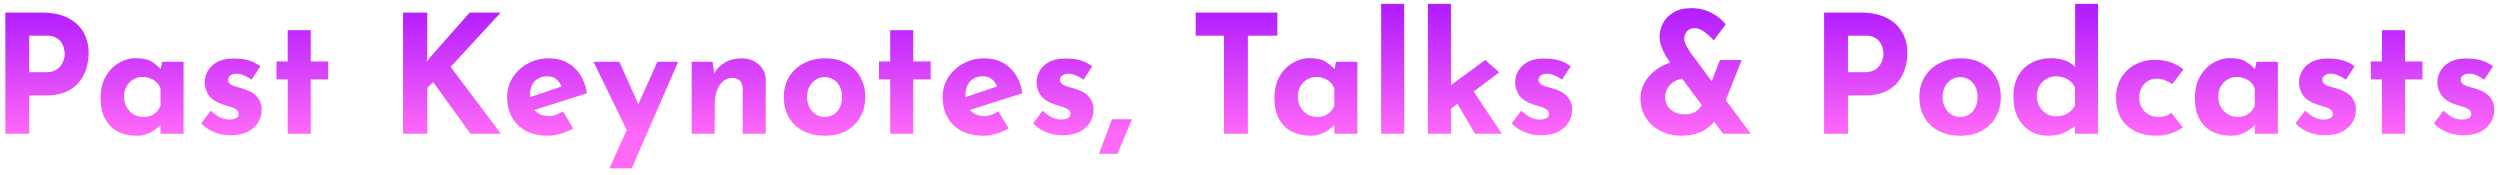<svg width="243" height="17" viewBox="0 0 243 17" fill="none" xmlns="http://www.w3.org/2000/svg">
<path d="M4.088 1.224C5.059 1.224 5.88 1.389 6.552 1.72C7.224 2.04 7.736 2.499 8.088 3.096C8.44 3.683 8.616 4.381 8.616 5.192C8.616 5.672 8.541 6.157 8.392 6.648C8.253 7.128 8.024 7.565 7.704 7.96C7.395 8.355 6.973 8.675 6.44 8.92C5.917 9.155 5.272 9.272 4.504 9.272H2.84V13H0.52V1.224H4.088ZM4.488 7.016C4.84 7.016 5.133 6.957 5.368 6.84C5.603 6.712 5.784 6.557 5.912 6.376C6.051 6.184 6.147 5.987 6.2 5.784C6.264 5.581 6.296 5.405 6.296 5.256C6.296 5.139 6.275 4.984 6.232 4.792C6.2 4.589 6.125 4.387 6.008 4.184C5.891 3.981 5.709 3.811 5.464 3.672C5.229 3.533 4.909 3.464 4.504 3.464H2.84V7.016H4.488ZM13.268 13.192C12.617 13.192 12.025 13.064 11.492 12.808C10.969 12.541 10.553 12.136 10.244 11.592C9.935 11.048 9.78 10.355 9.78 9.512C9.78 8.723 9.94 8.04 10.26 7.464C10.58 6.888 11.001 6.445 11.524 6.136C12.046 5.816 12.601 5.656 13.188 5.656C13.881 5.656 14.404 5.773 14.756 6.008C15.118 6.232 15.417 6.483 15.652 6.76L15.556 7.032L15.764 6.008H17.844V13H15.604V11.48L15.78 11.96C15.758 11.96 15.694 12.024 15.588 12.152C15.481 12.269 15.321 12.413 15.108 12.584C14.905 12.744 14.649 12.883 14.34 13C14.041 13.128 13.684 13.192 13.268 13.192ZM13.908 11.368C14.175 11.368 14.415 11.331 14.628 11.256C14.841 11.171 15.028 11.053 15.188 10.904C15.348 10.744 15.486 10.547 15.604 10.312V8.6C15.518 8.365 15.39 8.168 15.22 8.008C15.049 7.837 14.847 7.709 14.612 7.624C14.377 7.528 14.116 7.48 13.828 7.48C13.508 7.48 13.209 7.565 12.932 7.736C12.665 7.896 12.452 8.12 12.292 8.408C12.132 8.696 12.052 9.027 12.052 9.4C12.052 9.773 12.137 10.109 12.308 10.408C12.479 10.707 12.703 10.941 12.98 11.112C13.268 11.283 13.577 11.368 13.908 11.368ZM22.424 13.144C21.848 13.144 21.309 13.043 20.808 12.84C20.317 12.637 19.901 12.355 19.56 11.992L20.488 10.76C20.829 11.069 21.144 11.293 21.432 11.432C21.731 11.56 21.997 11.624 22.232 11.624C22.413 11.624 22.573 11.608 22.712 11.576C22.861 11.533 22.979 11.475 23.064 11.4C23.149 11.315 23.192 11.208 23.192 11.08C23.192 10.899 23.117 10.755 22.968 10.648C22.829 10.541 22.648 10.456 22.424 10.392C22.2 10.317 21.96 10.243 21.704 10.168C21.064 9.965 20.6 9.672 20.312 9.288C20.035 8.893 19.896 8.467 19.896 8.008C19.896 7.656 19.987 7.304 20.168 6.952C20.36 6.589 20.659 6.291 21.064 6.056C21.48 5.811 22.013 5.688 22.664 5.688C23.251 5.688 23.747 5.747 24.152 5.864C24.557 5.981 24.941 6.173 25.304 6.44L24.456 7.752C24.253 7.592 24.024 7.459 23.768 7.352C23.523 7.235 23.293 7.171 23.08 7.16C22.888 7.149 22.723 7.171 22.584 7.224C22.456 7.277 22.355 7.347 22.28 7.432C22.205 7.517 22.168 7.608 22.168 7.704C22.157 7.907 22.232 8.067 22.392 8.184C22.563 8.301 22.776 8.392 23.032 8.456C23.288 8.52 23.539 8.595 23.784 8.68C24.125 8.787 24.419 8.931 24.664 9.112C24.909 9.293 25.096 9.512 25.224 9.768C25.363 10.013 25.432 10.312 25.432 10.664C25.432 11.091 25.32 11.496 25.096 11.88C24.883 12.253 24.552 12.557 24.104 12.792C23.667 13.027 23.107 13.144 22.424 13.144ZM27.964 2.936H30.204V5.976H31.9V7.72H30.204V13H27.964V7.72H26.876V5.976H27.964V2.936ZM41.528 5.416L41.464 6.008L41.816 5.56L45.656 1.224H48.664L43.8 6.504L48.68 13H45.736L42.104 7.976L41.528 8.552V13H39.176V1.224H41.528V5.416ZM53.279 13.192C52.426 13.192 51.701 13.032 51.103 12.712C50.517 12.392 50.069 11.949 49.76 11.384C49.45 10.819 49.295 10.168 49.295 9.432C49.295 8.728 49.477 8.093 49.84 7.528C50.202 6.963 50.688 6.515 51.295 6.184C51.904 5.843 52.581 5.672 53.328 5.672C54.33 5.672 55.151 5.965 55.791 6.552C56.442 7.128 56.864 7.965 57.056 9.064L51.615 10.792L51.12 9.576L55.056 8.248L54.592 8.456C54.506 8.179 54.352 7.939 54.127 7.736C53.914 7.523 53.589 7.416 53.151 7.416C52.821 7.416 52.528 7.496 52.272 7.656C52.026 7.805 51.834 8.024 51.696 8.312C51.568 8.589 51.504 8.92 51.504 9.304C51.504 9.741 51.584 10.109 51.743 10.408C51.904 10.696 52.122 10.915 52.4 11.064C52.677 11.213 52.986 11.288 53.328 11.288C53.573 11.288 53.807 11.245 54.032 11.16C54.266 11.075 54.495 10.963 54.719 10.824L55.712 12.488C55.338 12.701 54.933 12.872 54.495 13C54.069 13.128 53.663 13.192 53.279 13.192ZM59.243 16.36L63.899 6.008H65.915L61.403 16.36H59.243ZM61.115 13.032L57.691 6.008H60.203L62.843 11.912L61.115 13.032ZM69.262 6.008L69.438 7.256L69.406 7.144C69.651 6.707 69.998 6.355 70.446 6.088C70.894 5.811 71.444 5.672 72.094 5.672C72.755 5.672 73.305 5.869 73.742 6.264C74.19 6.648 74.419 7.149 74.43 7.768V13H72.19V8.6C72.18 8.291 72.094 8.045 71.934 7.864C71.785 7.672 71.529 7.576 71.166 7.576C70.825 7.576 70.526 7.688 70.27 7.912C70.014 8.136 69.817 8.44 69.678 8.824C69.54 9.208 69.47 9.651 69.47 10.152V13H67.23V6.008H69.262ZM76.186 9.416C76.186 8.701 76.352 8.061 76.682 7.496C77.023 6.931 77.498 6.488 78.106 6.168C78.714 5.837 79.413 5.672 80.202 5.672C81.002 5.672 81.695 5.837 82.282 6.168C82.869 6.488 83.317 6.931 83.626 7.496C83.946 8.061 84.106 8.701 84.106 9.416C84.106 10.131 83.946 10.776 83.626 11.352C83.317 11.917 82.869 12.365 82.282 12.696C81.695 13.027 80.992 13.192 80.17 13.192C79.402 13.192 78.714 13.043 78.106 12.744C77.509 12.445 77.04 12.013 76.698 11.448C76.357 10.883 76.186 10.205 76.186 9.416ZM78.442 9.432C78.442 9.795 78.517 10.125 78.666 10.424C78.816 10.712 79.018 10.941 79.274 11.112C79.53 11.283 79.818 11.368 80.138 11.368C80.49 11.368 80.794 11.283 81.05 11.112C81.306 10.941 81.504 10.712 81.642 10.424C81.781 10.125 81.85 9.795 81.85 9.432C81.85 9.059 81.781 8.728 81.642 8.44C81.504 8.152 81.306 7.923 81.05 7.752C80.794 7.581 80.49 7.496 80.138 7.496C79.818 7.496 79.53 7.581 79.274 7.752C79.018 7.923 78.816 8.152 78.666 8.44C78.517 8.728 78.442 9.059 78.442 9.432ZM86.527 2.936H88.767V5.976H90.463V7.72H88.767V13H86.527V7.72H85.439V5.976H86.527V2.936ZM95.608 13.192C94.754 13.192 94.029 13.032 93.432 12.712C92.845 12.392 92.397 11.949 92.088 11.384C91.778 10.819 91.624 10.168 91.624 9.432C91.624 8.728 91.805 8.093 92.168 7.528C92.53 6.963 93.016 6.515 93.624 6.184C94.232 5.843 94.909 5.672 95.656 5.672C96.658 5.672 97.48 5.965 98.12 6.552C98.77 7.128 99.192 7.965 99.384 9.064L93.944 10.792L93.448 9.576L97.384 8.248L96.92 8.456C96.834 8.179 96.68 7.939 96.456 7.736C96.242 7.523 95.917 7.416 95.48 7.416C95.149 7.416 94.856 7.496 94.6 7.656C94.354 7.805 94.162 8.024 94.024 8.312C93.896 8.589 93.832 8.92 93.832 9.304C93.832 9.741 93.912 10.109 94.072 10.408C94.232 10.696 94.45 10.915 94.728 11.064C95.005 11.213 95.314 11.288 95.656 11.288C95.901 11.288 96.136 11.245 96.36 11.16C96.594 11.075 96.824 10.963 97.048 10.824L98.04 12.488C97.666 12.701 97.261 12.872 96.824 13C96.397 13.128 95.992 13.192 95.608 13.192ZM103.283 13.144C102.707 13.144 102.169 13.043 101.667 12.84C101.177 12.637 100.761 12.355 100.419 11.992L101.347 10.76C101.689 11.069 102.003 11.293 102.291 11.432C102.59 11.56 102.857 11.624 103.091 11.624C103.273 11.624 103.433 11.608 103.571 11.576C103.721 11.533 103.838 11.475 103.923 11.4C104.009 11.315 104.051 11.208 104.051 11.08C104.051 10.899 103.977 10.755 103.827 10.648C103.689 10.541 103.507 10.456 103.283 10.392C103.059 10.317 102.819 10.243 102.563 10.168C101.923 9.965 101.459 9.672 101.171 9.288C100.894 8.893 100.755 8.467 100.755 8.008C100.755 7.656 100.846 7.304 101.027 6.952C101.219 6.589 101.518 6.291 101.923 6.056C102.339 5.811 102.873 5.688 103.523 5.688C104.11 5.688 104.606 5.747 105.011 5.864C105.417 5.981 105.801 6.173 106.163 6.44L105.315 7.752C105.113 7.592 104.883 7.459 104.627 7.352C104.382 7.235 104.153 7.171 103.939 7.16C103.747 7.149 103.582 7.171 103.443 7.224C103.315 7.277 103.214 7.347 103.139 7.432C103.065 7.517 103.027 7.608 103.027 7.704C103.017 7.907 103.091 8.067 103.251 8.184C103.422 8.301 103.635 8.392 103.891 8.456C104.147 8.52 104.398 8.595 104.643 8.68C104.985 8.787 105.278 8.931 105.523 9.112C105.769 9.293 105.955 9.512 106.083 9.768C106.222 10.013 106.291 10.312 106.291 10.664C106.291 11.091 106.179 11.496 105.955 11.88C105.742 12.253 105.411 12.557 104.963 12.792C104.526 13.027 103.966 13.144 103.283 13.144ZM110.024 11.592C109.789 12.157 109.554 12.717 109.32 13.272C109.085 13.827 108.85 14.387 108.616 14.952H106.824C107.037 14.387 107.245 13.827 107.448 13.272C107.661 12.717 107.874 12.157 108.088 11.592H110.024ZM116.22 1.224H124.156V3.464H121.292V13H118.972V3.464H116.22V1.224ZM127.362 13.192C126.711 13.192 126.119 13.064 125.586 12.808C125.063 12.541 124.647 12.136 124.338 11.592C124.028 11.048 123.874 10.355 123.874 9.512C123.874 8.723 124.034 8.04 124.354 7.464C124.674 6.888 125.095 6.445 125.618 6.136C126.14 5.816 126.695 5.656 127.282 5.656C127.975 5.656 128.498 5.773 128.85 6.008C129.212 6.232 129.511 6.483 129.746 6.76L129.65 7.032L129.858 6.008H131.938V13H129.698V11.48L129.874 11.96C129.852 11.96 129.788 12.024 129.682 12.152C129.575 12.269 129.415 12.413 129.202 12.584C128.999 12.744 128.743 12.883 128.434 13C128.135 13.128 127.778 13.192 127.362 13.192ZM128.002 11.368C128.268 11.368 128.508 11.331 128.722 11.256C128.935 11.171 129.122 11.053 129.282 10.904C129.442 10.744 129.58 10.547 129.698 10.312V8.6C129.612 8.365 129.484 8.168 129.314 8.008C129.143 7.837 128.94 7.709 128.706 7.624C128.471 7.528 128.21 7.48 127.922 7.48C127.602 7.48 127.303 7.565 127.026 7.736C126.759 7.896 126.546 8.12 126.386 8.408C126.226 8.696 126.146 9.027 126.146 9.4C126.146 9.773 126.231 10.109 126.402 10.408C126.572 10.707 126.796 10.941 127.074 11.112C127.362 11.283 127.671 11.368 128.002 11.368ZM134.246 0.376H136.486V13H134.246V0.376ZM138.793 13V0.376H141.033V13H138.793ZM142.809 8.248L145.977 13H143.369L141.337 9.528L142.809 8.248ZM140.361 11.064L140.137 8.936L144.361 5.832L145.721 7.032L140.361 11.064ZM149.799 13.144C149.223 13.144 148.684 13.043 148.183 12.84C147.692 12.637 147.276 12.355 146.935 11.992L147.863 10.76C148.204 11.069 148.519 11.293 148.807 11.432C149.106 11.56 149.372 11.624 149.607 11.624C149.788 11.624 149.948 11.608 150.087 11.576C150.236 11.533 150.354 11.475 150.439 11.4C150.524 11.315 150.567 11.208 150.567 11.08C150.567 10.899 150.492 10.755 150.343 10.648C150.204 10.541 150.023 10.456 149.799 10.392C149.575 10.317 149.335 10.243 149.079 10.168C148.439 9.965 147.975 9.672 147.687 9.288C147.41 8.893 147.271 8.467 147.271 8.008C147.271 7.656 147.362 7.304 147.543 6.952C147.735 6.589 148.034 6.291 148.439 6.056C148.855 5.811 149.388 5.688 150.039 5.688C150.626 5.688 151.122 5.747 151.527 5.864C151.932 5.981 152.316 6.173 152.679 6.44L151.831 7.752C151.628 7.592 151.399 7.459 151.143 7.352C150.898 7.235 150.668 7.171 150.455 7.16C150.263 7.149 150.098 7.171 149.959 7.224C149.831 7.277 149.73 7.347 149.655 7.432C149.58 7.517 149.543 7.608 149.543 7.704C149.532 7.907 149.607 8.067 149.767 8.184C149.938 8.301 150.151 8.392 150.407 8.456C150.663 8.52 150.914 8.595 151.159 8.68C151.5 8.787 151.794 8.931 152.039 9.112C152.284 9.293 152.471 9.512 152.599 9.768C152.738 10.013 152.807 10.312 152.807 10.664C152.807 11.091 152.695 11.496 152.471 11.88C152.258 12.253 151.927 12.557 151.479 12.792C151.042 13.027 150.482 13.144 149.799 13.144ZM170.174 13C170.025 13 169.801 13 169.502 13C169.214 13 168.916 13 168.606 13C168.297 13 168.03 13 167.806 13C167.593 13 167.486 13 167.486 13L162.302 6.024C162.196 5.875 162.062 5.672 161.902 5.416C161.742 5.149 161.604 4.856 161.486 4.536C161.369 4.205 161.31 3.875 161.31 3.544C161.31 3.117 161.417 2.696 161.63 2.28C161.854 1.853 162.19 1.501 162.638 1.224C163.097 0.936 163.673 0.792 164.366 0.792C165.124 0.792 165.79 0.947 166.366 1.256C166.942 1.565 167.401 1.939 167.742 2.376L166.574 3.928C166.244 3.565 165.924 3.277 165.614 3.064C165.316 2.851 165.022 2.744 164.734 2.744C164.372 2.744 164.11 2.851 163.95 3.064C163.79 3.277 163.71 3.512 163.71 3.768C163.71 3.917 163.748 4.083 163.822 4.264C163.908 4.435 163.993 4.595 164.078 4.744C164.164 4.883 164.222 4.979 164.254 5.032L170.174 13ZM163.694 7.64C163.438 7.64 163.198 7.693 162.974 7.8C162.75 7.896 162.553 8.029 162.382 8.2C162.212 8.371 162.078 8.563 161.982 8.776C161.897 8.989 161.854 9.213 161.854 9.448C161.854 9.779 161.934 10.072 162.094 10.328C162.265 10.573 162.494 10.765 162.782 10.904C163.07 11.043 163.385 11.112 163.726 11.112C164.078 11.112 164.366 11.064 164.59 10.968C164.825 10.861 165.017 10.723 165.166 10.552C165.326 10.381 165.454 10.195 165.55 9.992L167.038 11.224C166.75 11.768 166.308 12.232 165.71 12.616C165.124 13 164.356 13.192 163.406 13.192C162.67 13.192 162.004 13.037 161.406 12.728C160.809 12.419 160.334 11.992 159.982 11.448C159.63 10.904 159.454 10.28 159.454 9.576C159.454 9.043 159.572 8.552 159.806 8.104C160.052 7.656 160.377 7.267 160.782 6.936C161.188 6.605 161.641 6.344 162.142 6.152C162.644 5.949 163.156 5.843 163.678 5.832L163.694 7.64ZM167.182 5.832H169.294L167.31 10.824L165.63 9.832L167.182 5.832ZM180.869 1.224C181.84 1.224 182.661 1.389 183.333 1.72C184.005 2.04 184.517 2.499 184.869 3.096C185.221 3.683 185.397 4.381 185.397 5.192C185.397 5.672 185.323 6.157 185.173 6.648C185.035 7.128 184.805 7.565 184.485 7.96C184.176 8.355 183.755 8.675 183.221 8.92C182.699 9.155 182.053 9.272 181.285 9.272H179.621V13H177.301V1.224H180.869ZM181.269 7.016C181.621 7.016 181.915 6.957 182.149 6.84C182.384 6.712 182.565 6.557 182.693 6.376C182.832 6.184 182.928 5.987 182.981 5.784C183.045 5.581 183.077 5.405 183.077 5.256C183.077 5.139 183.056 4.984 183.013 4.792C182.981 4.589 182.907 4.387 182.789 4.184C182.672 3.981 182.491 3.811 182.245 3.672C182.011 3.533 181.691 3.464 181.285 3.464H179.621V7.016H181.269ZM186.561 9.416C186.561 8.701 186.726 8.061 187.057 7.496C187.398 6.931 187.873 6.488 188.481 6.168C189.089 5.837 189.788 5.672 190.577 5.672C191.377 5.672 192.07 5.837 192.657 6.168C193.244 6.488 193.692 6.931 194.001 7.496C194.321 8.061 194.481 8.701 194.481 9.416C194.481 10.131 194.321 10.776 194.001 11.352C193.692 11.917 193.244 12.365 192.657 12.696C192.07 13.027 191.366 13.192 190.545 13.192C189.777 13.192 189.089 13.043 188.481 12.744C187.884 12.445 187.414 12.013 187.073 11.448C186.732 10.883 186.561 10.205 186.561 9.416ZM188.817 9.432C188.817 9.795 188.892 10.125 189.041 10.424C189.19 10.712 189.393 10.941 189.649 11.112C189.905 11.283 190.193 11.368 190.513 11.368C190.865 11.368 191.169 11.283 191.425 11.112C191.681 10.941 191.878 10.712 192.017 10.424C192.156 10.125 192.225 9.795 192.225 9.432C192.225 9.059 192.156 8.728 192.017 8.44C191.878 8.152 191.681 7.923 191.425 7.752C191.169 7.581 190.865 7.496 190.513 7.496C190.193 7.496 189.905 7.581 189.649 7.752C189.393 7.923 189.19 8.152 189.041 8.44C188.892 8.728 188.817 9.059 188.817 9.432ZM199.094 13.192C198.443 13.192 197.862 13.043 197.35 12.744C196.838 12.435 196.432 11.992 196.134 11.416C195.846 10.84 195.702 10.157 195.702 9.368C195.702 8.579 195.862 7.907 196.182 7.352C196.502 6.797 196.939 6.376 197.494 6.088C198.048 5.8 198.678 5.656 199.382 5.656C199.83 5.656 200.256 5.725 200.662 5.864C201.078 6.003 201.424 6.216 201.702 6.504V7.208V0.376H203.926V13H201.686V11.64L201.862 12.12C201.499 12.419 201.094 12.675 200.646 12.888C200.198 13.091 199.68 13.192 199.094 13.192ZM199.83 11.304C200.128 11.304 200.39 11.267 200.614 11.192C200.848 11.107 201.051 10.989 201.222 10.84C201.403 10.68 201.558 10.483 201.686 10.248V8.536C201.6 8.301 201.467 8.104 201.286 7.944C201.115 7.773 200.902 7.645 200.646 7.56C200.4 7.464 200.128 7.416 199.83 7.416C199.499 7.416 199.19 7.501 198.902 7.672C198.624 7.832 198.4 8.056 198.23 8.344C198.059 8.632 197.974 8.963 197.974 9.336C197.974 9.709 198.059 10.045 198.23 10.344C198.4 10.643 198.624 10.877 198.902 11.048C199.19 11.219 199.499 11.304 199.83 11.304ZM212.166 12.376C211.857 12.621 211.467 12.819 210.998 12.968C210.539 13.117 210.086 13.192 209.638 13.192C208.838 13.192 208.139 13.048 207.542 12.76C206.955 12.461 206.497 12.04 206.166 11.496C205.846 10.941 205.686 10.275 205.686 9.496C205.686 8.717 205.862 8.056 206.214 7.512C206.566 6.957 207.025 6.536 207.59 6.248C208.166 5.96 208.769 5.816 209.398 5.816C210.027 5.816 210.571 5.901 211.03 6.072C211.499 6.243 211.899 6.467 212.23 6.744L211.142 8.184C210.993 8.067 210.785 7.949 210.518 7.832C210.262 7.704 209.958 7.64 209.606 7.64C209.297 7.64 209.014 7.72 208.758 7.88C208.502 8.04 208.299 8.259 208.15 8.536C208.001 8.813 207.926 9.133 207.926 9.496C207.926 9.837 208.006 10.152 208.166 10.44C208.326 10.728 208.545 10.957 208.822 11.128C209.11 11.288 209.446 11.368 209.83 11.368C210.075 11.368 210.299 11.336 210.502 11.272C210.715 11.197 210.897 11.096 211.046 10.968L212.166 12.376ZM216.83 13.192C216.18 13.192 215.588 13.064 215.054 12.808C214.532 12.541 214.116 12.136 213.806 11.592C213.497 11.048 213.342 10.355 213.342 9.512C213.342 8.723 213.502 8.04 213.822 7.464C214.142 6.888 214.564 6.445 215.086 6.136C215.609 5.816 216.164 5.656 216.75 5.656C217.444 5.656 217.966 5.773 218.318 6.008C218.681 6.232 218.98 6.483 219.214 6.76L219.118 7.032L219.326 6.008H221.406V13H219.166V11.48L219.342 11.96C219.321 11.96 219.257 12.024 219.15 12.152C219.044 12.269 218.884 12.413 218.67 12.584C218.468 12.744 218.212 12.883 217.902 13C217.604 13.128 217.246 13.192 216.83 13.192ZM217.47 11.368C217.737 11.368 217.977 11.331 218.19 11.256C218.404 11.171 218.59 11.053 218.75 10.904C218.91 10.744 219.049 10.547 219.166 10.312V8.6C219.081 8.365 218.953 8.168 218.782 8.008C218.612 7.837 218.409 7.709 218.174 7.624C217.94 7.528 217.678 7.48 217.39 7.48C217.07 7.48 216.772 7.565 216.494 7.736C216.228 7.896 216.014 8.12 215.854 8.408C215.694 8.696 215.614 9.027 215.614 9.4C215.614 9.773 215.7 10.109 215.87 10.408C216.041 10.707 216.265 10.941 216.542 11.112C216.83 11.283 217.14 11.368 217.47 11.368ZM225.987 13.144C225.411 13.144 224.872 13.043 224.371 12.84C223.88 12.637 223.464 12.355 223.123 11.992L224.051 10.76C224.392 11.069 224.707 11.293 224.995 11.432C225.293 11.56 225.56 11.624 225.795 11.624C225.976 11.624 226.136 11.608 226.275 11.576C226.424 11.533 226.541 11.475 226.627 11.4C226.712 11.315 226.755 11.208 226.755 11.08C226.755 10.899 226.68 10.755 226.531 10.648C226.392 10.541 226.211 10.456 225.987 10.392C225.763 10.317 225.523 10.243 225.267 10.168C224.627 9.965 224.163 9.672 223.875 9.288C223.597 8.893 223.459 8.467 223.459 8.008C223.459 7.656 223.549 7.304 223.731 6.952C223.923 6.589 224.221 6.291 224.627 6.056C225.043 5.811 225.576 5.688 226.227 5.688C226.813 5.688 227.309 5.747 227.715 5.864C228.12 5.981 228.504 6.173 228.867 6.44L228.019 7.752C227.816 7.592 227.587 7.459 227.331 7.352C227.085 7.235 226.856 7.171 226.643 7.16C226.451 7.149 226.285 7.171 226.147 7.224C226.019 7.277 225.917 7.347 225.843 7.432C225.768 7.517 225.731 7.608 225.731 7.704C225.72 7.907 225.795 8.067 225.955 8.184C226.125 8.301 226.339 8.392 226.595 8.456C226.851 8.52 227.101 8.595 227.347 8.68C227.688 8.787 227.981 8.931 228.227 9.112C228.472 9.293 228.659 9.512 228.787 9.768C228.925 10.013 228.995 10.312 228.995 10.664C228.995 11.091 228.883 11.496 228.659 11.88C228.445 12.253 228.115 12.557 227.667 12.792C227.229 13.027 226.669 13.144 225.987 13.144ZM231.527 2.936H233.767V5.976H235.463V7.72H233.767V13H231.527V7.72H230.439V5.976H231.527V2.936ZM239.44 13.144C238.864 13.144 238.325 13.043 237.824 12.84C237.333 12.637 236.917 12.355 236.576 11.992L237.504 10.76C237.845 11.069 238.16 11.293 238.448 11.432C238.746 11.56 239.013 11.624 239.248 11.624C239.429 11.624 239.589 11.608 239.728 11.576C239.877 11.533 239.994 11.475 240.08 11.4C240.165 11.315 240.208 11.208 240.208 11.08C240.208 10.899 240.133 10.755 239.984 10.648C239.845 10.541 239.664 10.456 239.44 10.392C239.216 10.317 238.976 10.243 238.72 10.168C238.08 9.965 237.616 9.672 237.328 9.288C237.05 8.893 236.912 8.467 236.912 8.008C236.912 7.656 237.002 7.304 237.184 6.952C237.376 6.589 237.674 6.291 238.08 6.056C238.496 5.811 239.029 5.688 239.68 5.688C240.266 5.688 240.762 5.747 241.168 5.864C241.573 5.981 241.957 6.173 242.32 6.44L241.472 7.752C241.269 7.592 241.04 7.459 240.784 7.352C240.538 7.235 240.309 7.171 240.096 7.16C239.904 7.149 239.738 7.171 239.6 7.224C239.472 7.277 239.37 7.347 239.296 7.432C239.221 7.517 239.184 7.608 239.184 7.704C239.173 7.907 239.248 8.067 239.408 8.184C239.578 8.301 239.792 8.392 240.048 8.456C240.304 8.52 240.554 8.595 240.8 8.68C241.141 8.787 241.434 8.931 241.68 9.112C241.925 9.293 242.112 9.512 242.24 9.768C242.378 10.013 242.448 10.312 242.448 10.664C242.448 11.091 242.336 11.496 242.112 11.88C241.898 12.253 241.568 12.557 241.12 12.792C240.682 13.027 240.122 13.144 239.44 13.144Z" fill="url(#paint0_linear_2509_5756)"/>
<defs>
<linearGradient id="paint0_linear_2509_5756" x1="-1" y1="1" x2="-1" y2="13.857" gradientUnits="userSpaceOnUse">
<stop stop-color="#B31EFF"/>
<stop offset="0.94" stop-color="#FF69F8"/>
</linearGradient>
</defs>
</svg>
